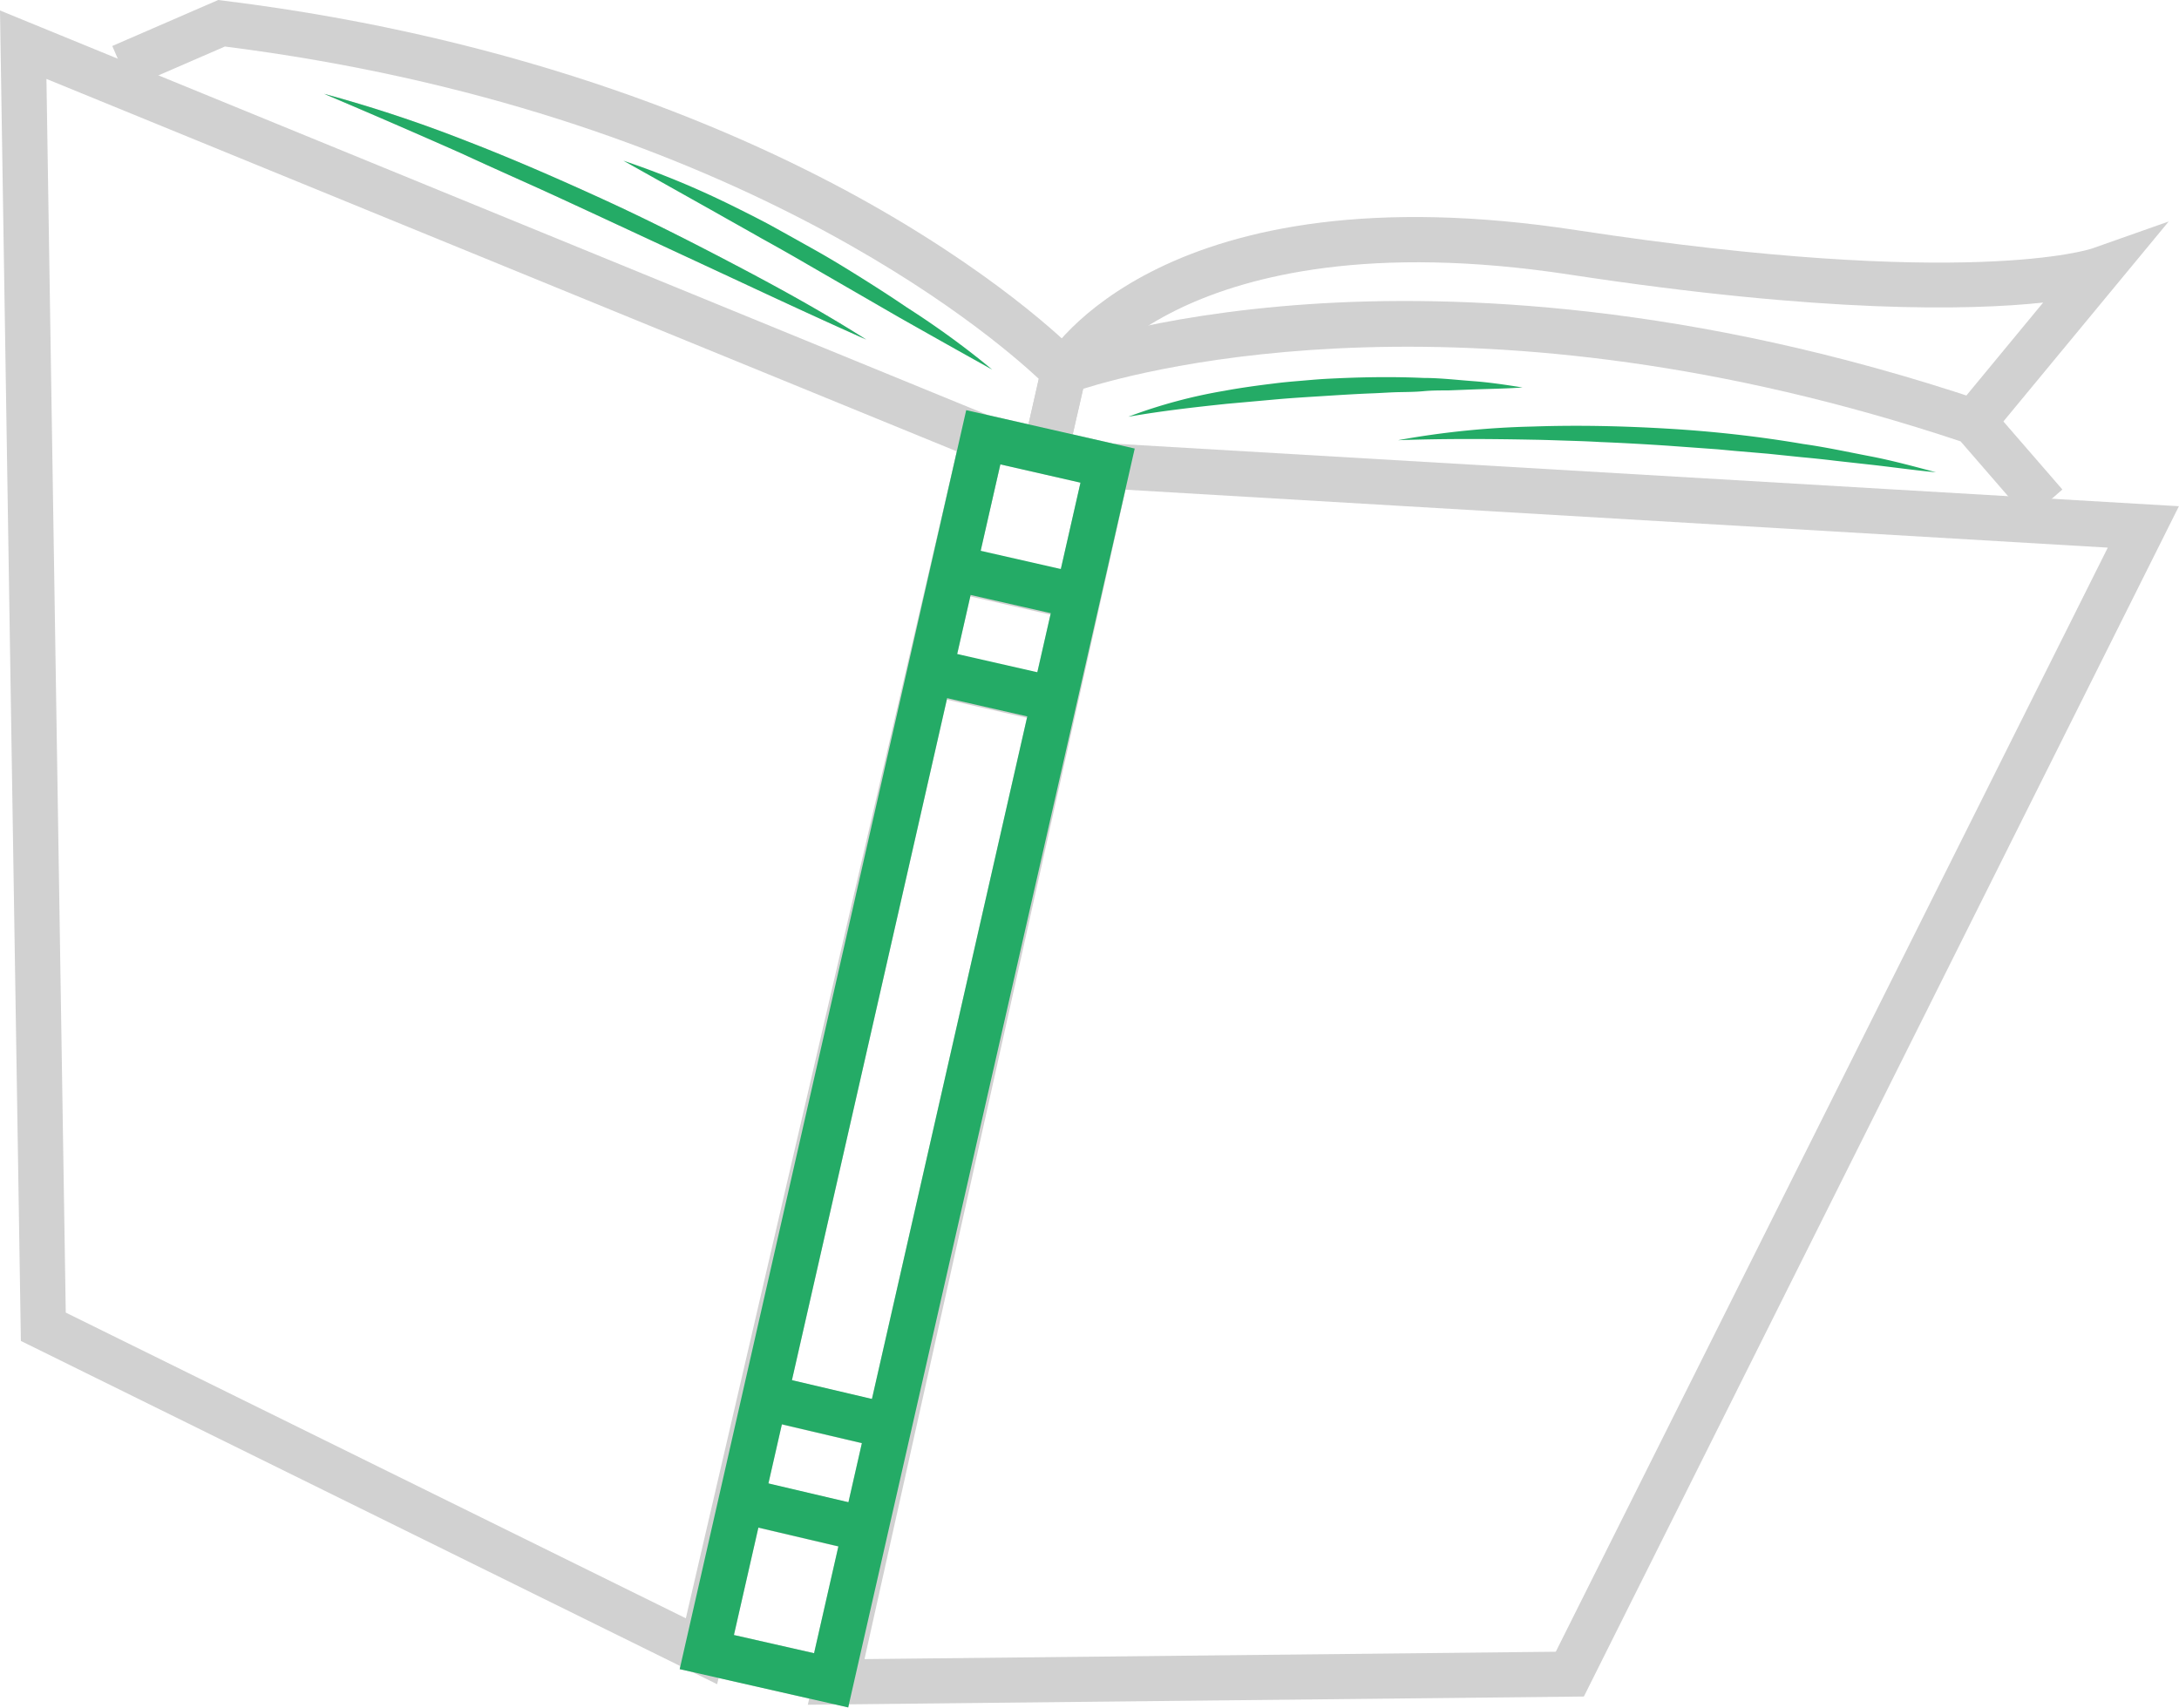 <svg xmlns="http://www.w3.org/2000/svg" id="Calque_1" data-name="Calque 1" viewBox="0 0 251.5 197.15"><defs><style>.cls-1{opacity:0.35;}.cls-2{fill:#7a7a7a;}.cls-3{fill:#24ab66;}</style></defs><g class="cls-1"><path class="cls-2" d="M497,1056.32l-80.36-39.63L414.23,863.1l116.54,47.74Zm-75.18-42.9,71.57,35.29L524.67,914l-105.08-43Z" transform="translate(-414.23 -861.89)"></path><path class="cls-2" d="M507.47,1058.69,540,912.94l125.72,7.39-68.68,137.41Zm36.67-140.27-30.13,135,79.79-.85,63.71-127.46Z" transform="translate(-414.23 -861.89)"></path><path class="cls-2" d="M512.13,1059l-19.45-4.42,33.07-145.34,19.45,4.43Zm-13.19-8.36,9.25,2.1,30.75-135.13-9.25-2.11Z" transform="translate(-414.23 -861.89)"></path><path class="cls-2" d="M648.32,921.84l-7.8-9c-55.67-18.54-93.92-8.38-101.29-6.06l-1.78,7.84-5.1-1.17,2.41-10.62,1.31-.5c.43-.16,10.84-4.08,29.28-5.33,16.89-1.14,44-.15,77.51,11.1l.68.23,8.73,10.07Z" transform="translate(-414.23 -861.89)"></path><path class="cls-2" d="M537.45,914.63l-5.1-1.17,1.78-7.83c-5.63-5.27-35.72-31-93.94-38.37L429.27,872l-2.08-4.8,12.23-5.31.71.09c35,4.34,59.95,15.19,74.69,23.53,16.08,9.11,23.76,17.14,24.08,17.48l1,1Z" transform="translate(-414.23 -861.89)"></path><path class="cls-2" d="M644.05,912.25l-4-3.32,10-12.11c-8.53.91-25.29,1.25-54.65-3.23-23-3.51-37,.13-44.78,3.8-8.26,3.91-11.24,8.69-11.27,8.74l-4.5-2.67c.54-.92,13.74-22.3,61.34-15,45.22,6.9,59.37,2.17,59.5,2.12l8.85-3.12Z" transform="translate(-414.23 -861.89)"></path><rect class="cls-2" x="528.72" y="921.77" width="5.23" height="14.92" transform="translate(-906.86 379.24) rotate(-77.18)"></rect><rect class="cls-2" x="526.01" y="933.68" width="5.23" height="14.92" transform="translate(-920.58 385.87) rotate(-77.18)"></rect><rect class="cls-2" x="504.08" y="1029.31" width="5.23" height="14.92" transform="translate(-1032.71 431.01) rotate(-76.78)"></rect><rect class="cls-2" x="506.87" y="1017.42" width="5.23" height="14.92" transform="translate(-1018.99 424.54) rotate(-76.78)"></rect><path class="cls-2" d="M514.21,901.09c-5.24-2.33-10.44-4.75-15.62-7.17L483,886.67c-2.6-1.2-5.19-2.41-7.8-3.58s-5.21-2.34-7.81-3.54c-5.23-2.32-10.47-4.59-15.76-6.83A157.27,157.27,0,0,1,468,878.14c5.36,2.07,10.62,4.37,15.84,6.76s10.35,5,15.41,7.66S509.35,898,514.21,901.09Z" transform="translate(-414.23 -861.89)"></path></g><path class="cls-3" d="M512.13,1059l-19.45-4.42,33.07-145.34,19.45,4.43Zm-13.19-8.36,9.25,2.1,30.75-135.13-9.25-2.11Z" transform="translate(-414.23 -861.89)"></path><rect class="cls-3" x="529.51" y="921.77" width="5.23" height="14.92" transform="translate(-906.25 380.01) rotate(-77.18)"></rect><rect class="cls-3" x="526.8" y="933.68" width="5.23" height="14.92" transform="translate(-919.97 386.64) rotate(-77.18)"></rect><rect class="cls-3" x="504.19" y="1029.31" width="5.23" height="14.92" transform="translate(-1032.63 431.12) rotate(-76.78)"></rect><rect class="cls-3" x="506.98" y="1017.42" width="5.23" height="14.92" transform="translate(-1018.91 424.65) rotate(-76.78)"></rect><path class="cls-3" d="M544.46,910A59.36,59.36,0,0,1,555.58,907c1.89-.35,3.8-.61,5.7-.84,1-.13,1.91-.21,2.87-.29s1.91-.17,2.87-.23c3.83-.21,7.67-.29,11.5-.12,1.91,0,3.83.23,5.74.37s3.81.43,5.7.73c-1.92.14-3.83.16-5.73.23l-2.86.11c-1,0-1.9,0-2.85.09s-1.9.09-2.85.11-1.9.09-2.85.13c-1.89.07-3.79.19-5.68.31s-3.79.23-5.68.4-3.77.34-5.67.51C552,908.91,548.24,909.34,544.46,910Z" transform="translate(-414.23 -861.89)"></path><path class="cls-3" d="M575.58,912.71a99.13,99.13,0,0,1,15.57-1.58c5.22-.18,10.45-.06,15.66.25s10.42.89,15.57,1.77c2.58.36,5.13.92,7.69,1.41s5.09,1.18,7.61,1.85c-2.61-.24-5.18-.62-7.76-.9l-3.87-.43c-1.29-.16-2.58-.29-3.87-.41l-3.87-.4-3.88-.33-1.93-.18-1.94-.14-3.87-.28c-2.59-.17-5.17-.32-7.76-.42-1.3-.08-2.59-.12-3.88-.16s-2.59-.09-3.89-.11C586,912.55,580.79,912.52,575.58,912.71Z" transform="translate(-414.23 -861.89)"></path><path class="cls-3" d="M528.75,904.56c-3.61-2-7.15-4-10.69-6l-10.59-6.12q-2.64-1.54-5.29-3c-1.75-1-3.55-2-5.31-3l-10.69-6a99.64,99.64,0,0,1,11.4,4.63c.93.44,1.84.9,2.76,1.36s1.83.93,2.73,1.41c1.81,1,3.6,2,5.38,3s3.53,2.08,5.27,3.17,3.46,2.2,5.15,3.35C522.26,899.53,525.59,901.93,528.75,904.56Z" transform="translate(-414.23 -861.89)"></path><path class="cls-3" d="M514.21,901.09c-5.24-2.33-10.44-4.75-15.62-7.17L483,886.67c-2.6-1.2-5.19-2.41-7.8-3.58s-5.21-2.34-7.81-3.54c-5.23-2.32-10.47-4.59-15.76-6.83A157.27,157.27,0,0,1,468,878.14c5.36,2.07,10.62,4.37,15.84,6.76s10.35,5,15.41,7.66S509.35,898,514.21,901.09Z" transform="translate(-414.23 -861.89)"></path></svg>